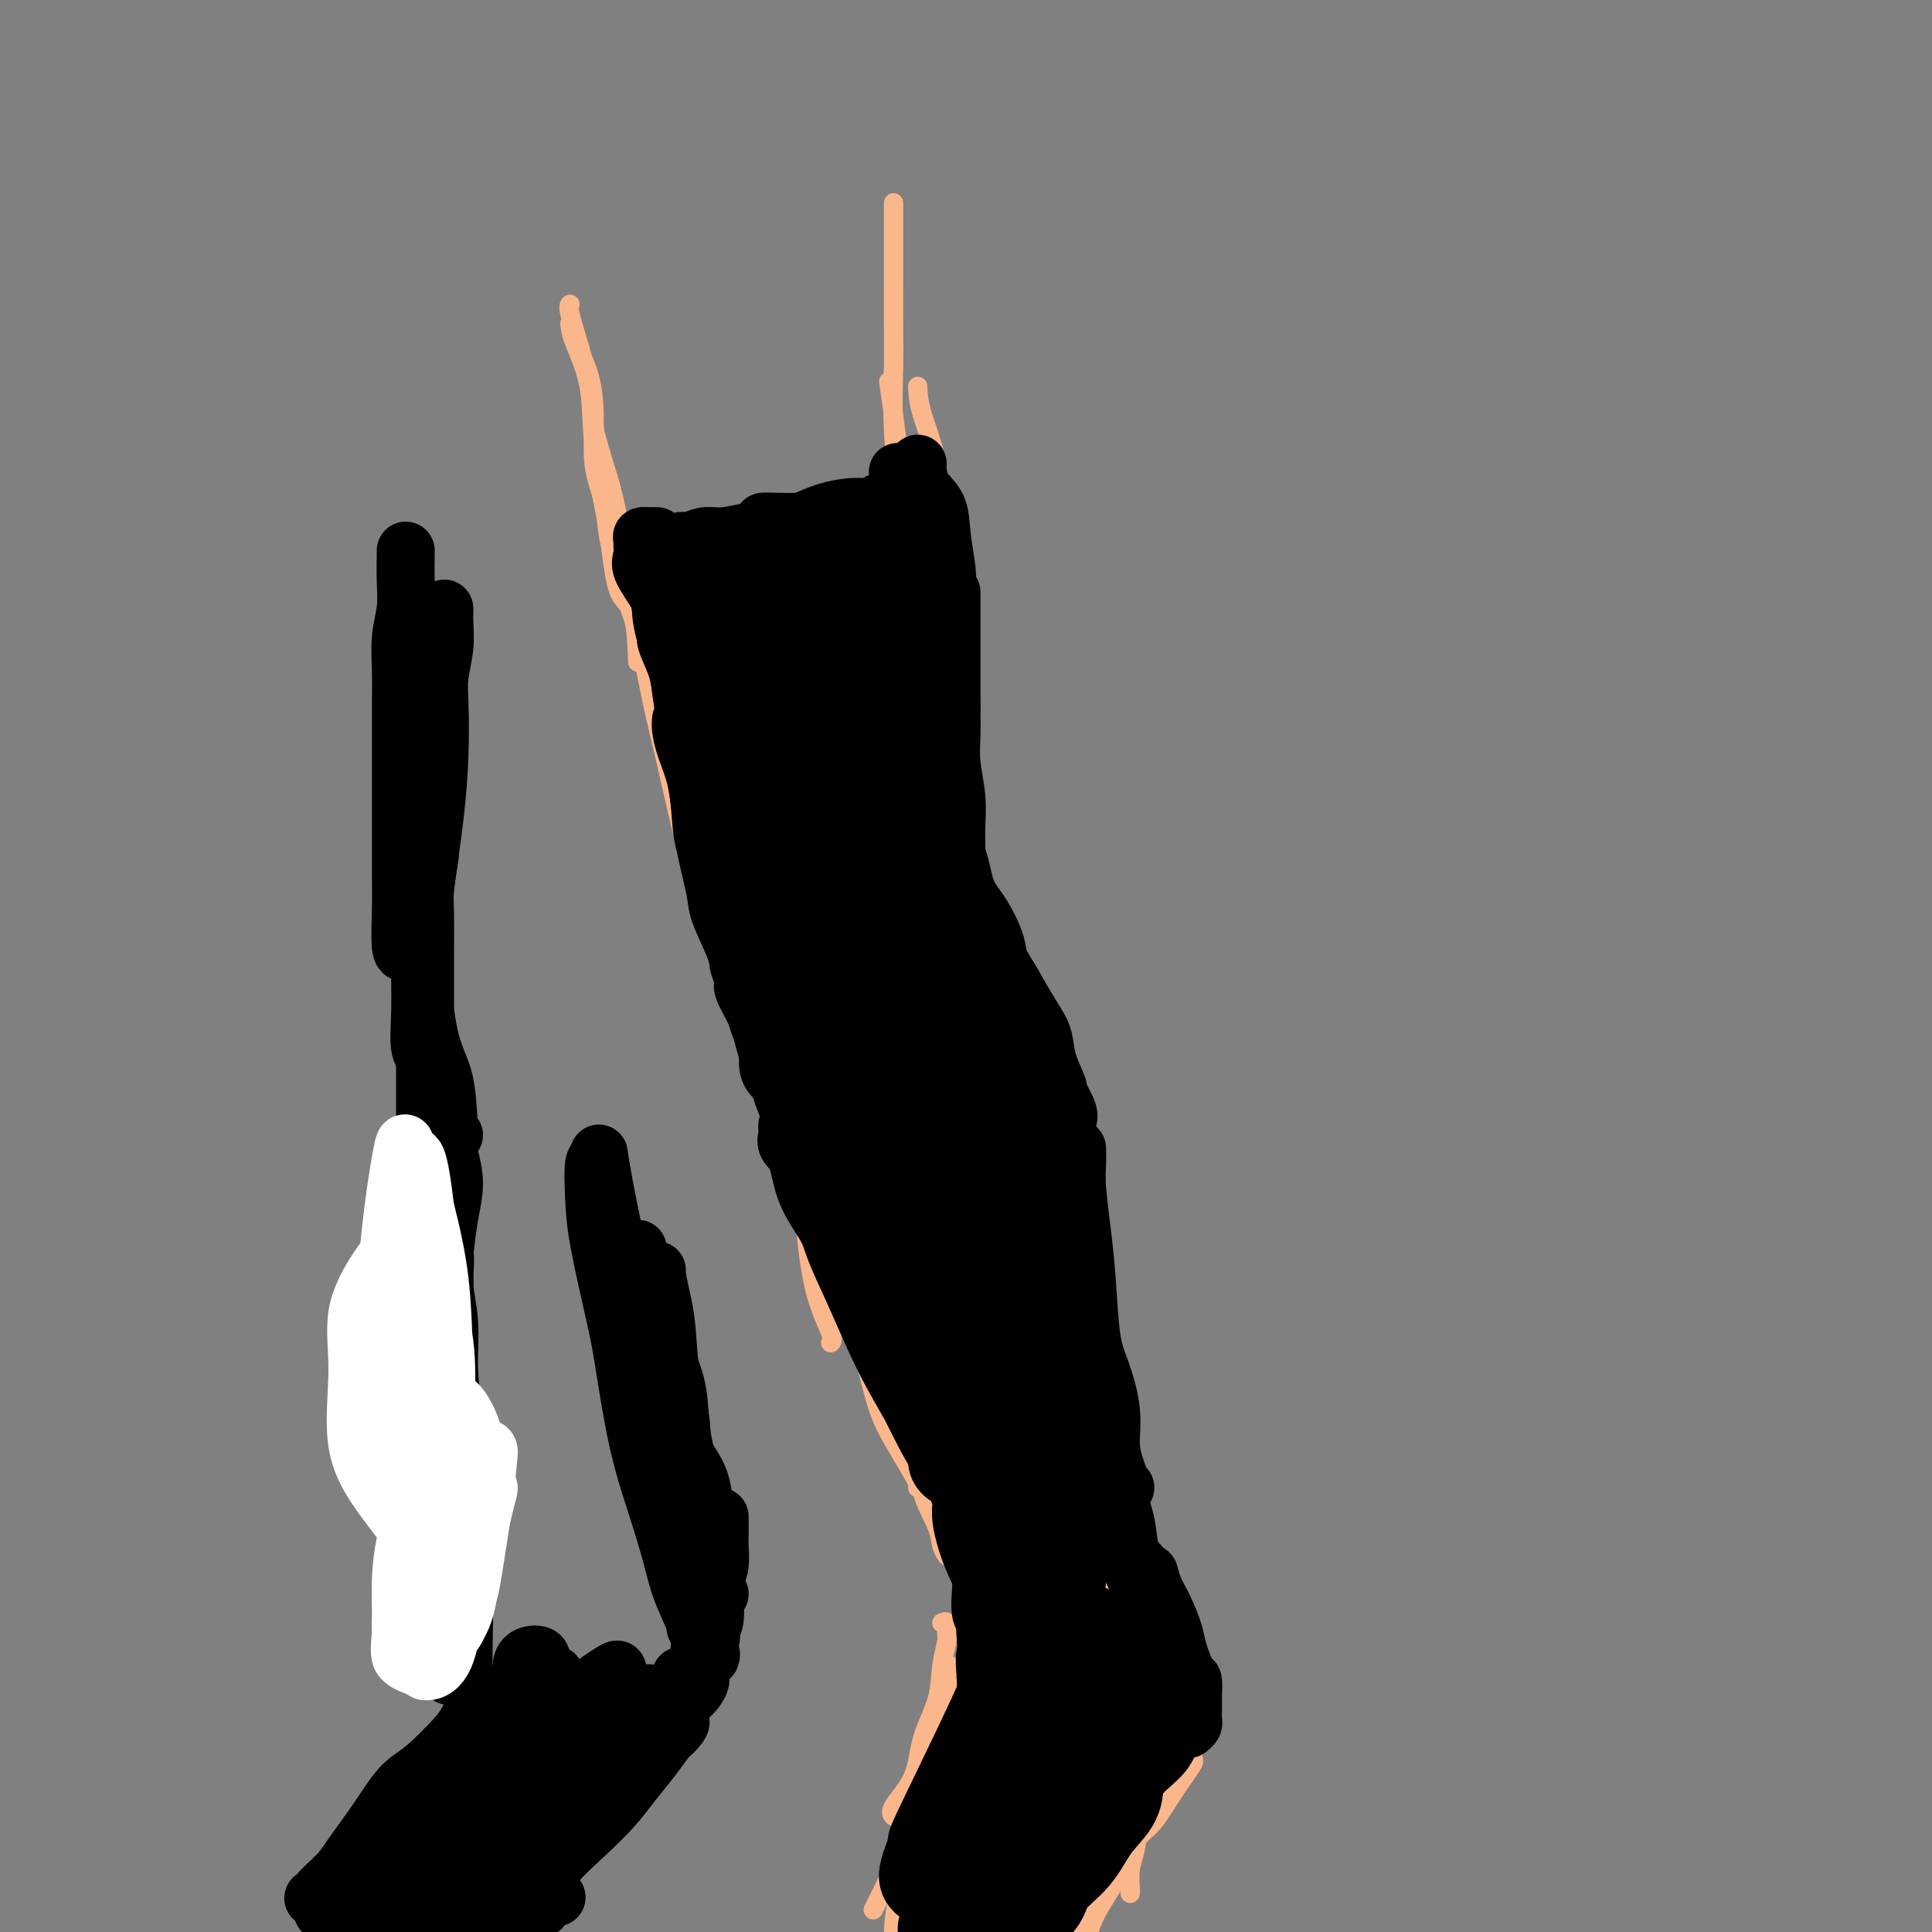 <svg viewBox='0 0 400 400' version='1.1' xmlns='http://www.w3.org/2000/svg' xmlns:xlink='http://www.w3.org/1999/xlink'><rect x="0" y="0" width="400" height="400" fill="#808080" stroke="none"/><g fill='none' stroke='#FBB78C' stroke-width='4' stroke-linecap='round' stroke-linejoin='round'><path d='M120,73c0.717,1.459 1.435,2.918 2,5c0.565,2.082 0.978,4.786 1,8c0.022,3.214 -0.348,6.939 0,10c0.348,3.061 1.413,5.460 2,8c0.587,2.540 0.697,5.222 1,7c0.303,1.778 0.801,2.651 1,3c0.199,0.349 0.100,0.175 0,0'/><path d='M118,63c-0.173,0.250 -0.345,0.499 0,2c0.345,1.501 1.209,4.253 2,7c0.791,2.747 1.509,5.489 2,8c0.491,2.511 0.755,4.791 1,8c0.245,3.209 0.472,7.348 1,11c0.528,3.652 1.357,6.815 2,11c0.643,4.185 1.100,9.390 2,12c0.900,2.610 2.242,2.626 3,5c0.758,2.374 0.931,7.107 1,9c0.069,1.893 0.035,0.947 0,0'/><path d='M118,67c0.094,0.950 0.188,1.901 1,4c0.812,2.099 2.342,5.348 3,9c0.658,3.652 0.444,7.708 1,12c0.556,4.292 1.881,8.822 3,14c1.119,5.178 2.033,11.006 3,15c0.967,3.994 1.986,6.156 3,10c1.014,3.844 2.023,9.370 3,14c0.977,4.630 1.922,8.365 3,13c1.078,4.635 2.290,10.171 3,13c0.710,2.829 0.917,2.951 1,3c0.083,0.049 0.041,0.024 0,0'/><path d='M123,89c0.689,2.499 1.379,4.998 2,7c0.621,2.002 1.175,3.507 2,7c0.825,3.493 1.921,8.975 3,14c1.079,5.025 2.141,9.592 3,15c0.859,5.408 1.516,11.656 3,17c1.484,5.344 3.795,9.783 5,13c1.205,3.217 1.302,5.213 2,8c0.698,2.787 1.996,6.366 3,9c1.004,2.634 1.716,4.324 2,5c0.284,0.676 0.142,0.338 0,0'/><path d='M132,123c0.164,1.635 0.328,3.270 1,6c0.672,2.730 1.851,6.557 3,11c1.149,4.443 2.266,9.504 3,13c0.734,3.496 1.083,5.429 2,9c0.917,3.571 2.400,8.782 4,13c1.600,4.218 3.315,7.443 5,11c1.685,3.557 3.338,7.445 4,9c0.662,1.555 0.331,0.778 0,0'/><path d='M184,79c0.358,2.443 0.715,4.885 1,7c0.285,2.115 0.497,3.901 1,7c0.503,3.099 1.298,7.510 2,12c0.702,4.490 1.312,9.059 2,13c0.688,3.941 1.454,7.253 2,9c0.546,1.747 0.870,1.928 1,2c0.130,0.072 0.065,0.036 0,0'/><path d='M185,42c0.000,0.588 0.000,1.176 0,2c-0.000,0.824 -0.001,1.885 0,4c0.001,2.115 0.004,5.284 0,9c-0.004,3.716 -0.017,7.980 0,11c0.017,3.020 0.063,4.796 0,8c-0.063,3.204 -0.234,7.835 0,13c0.234,5.165 0.872,10.862 1,16c0.128,5.138 -0.253,9.717 0,14c0.253,4.283 1.140,8.272 2,13c0.860,4.728 1.693,10.196 2,13c0.307,2.804 0.088,2.944 0,3c-0.088,0.056 -0.044,0.028 0,0'/><path d='M190,80c0.068,1.583 0.136,3.166 1,6c0.864,2.834 2.522,6.919 3,11c0.478,4.081 -0.226,8.159 0,13c0.226,4.841 1.383,10.444 2,16c0.617,5.556 0.695,11.066 1,15c0.305,3.934 0.839,6.292 1,10c0.161,3.708 -0.050,8.767 0,13c0.050,4.233 0.359,7.640 1,11c0.641,3.360 1.612,6.674 2,8c0.388,1.326 0.194,0.663 0,0'/><path d='M198,146c0.032,3.552 0.064,7.105 0,11c-0.064,3.895 -0.224,8.133 0,11c0.224,2.867 0.831,4.362 1,7c0.169,2.638 -0.099,6.418 0,9c0.099,2.582 0.565,3.964 1,5c0.435,1.036 0.839,1.724 1,2c0.161,0.276 0.081,0.138 0,0'/><path d='M193,149c0.452,0.727 0.905,1.454 1,4c0.095,2.546 -0.167,6.912 0,11c0.167,4.088 0.763,7.897 1,11c0.237,3.103 0.116,5.500 0,8c-0.116,2.500 -0.227,5.104 0,7c0.227,1.896 0.793,3.086 1,4c0.207,0.914 0.056,1.554 0,1c-0.056,-0.554 -0.016,-2.301 0,-3c0.016,-0.699 0.008,-0.349 0,0'/><path d='M196,168c0.024,0.892 0.049,1.784 0,3c-0.049,1.216 -0.171,2.757 0,5c0.171,2.243 0.633,5.189 1,8c0.367,2.811 0.637,5.488 1,7c0.363,1.512 0.818,1.861 1,2c0.182,0.139 0.091,0.070 0,0'/><path d='M197,205c-0.318,-0.472 -0.636,-0.944 -1,-1c-0.364,-0.056 -0.775,0.305 0,2c0.775,1.695 2.737,4.724 4,7c1.263,2.276 1.826,3.800 3,6c1.174,2.200 2.959,5.077 4,7c1.041,1.923 1.337,2.891 2,5c0.663,2.109 1.693,5.359 3,8c1.307,2.641 2.890,4.673 4,7c1.110,2.327 1.746,4.951 2,6c0.254,1.049 0.127,0.525 0,0'/><path d='M203,211c0.070,0.142 0.141,0.284 1,1c0.859,0.716 2.508,2.006 4,4c1.492,1.994 2.827,4.692 4,7c1.173,2.308 2.185,4.226 3,7c0.815,2.774 1.434,6.403 2,9c0.566,2.597 1.080,4.160 2,7c0.920,2.840 2.248,6.957 3,9c0.752,2.043 0.929,2.012 1,2c0.071,-0.012 0.035,-0.006 0,0'/><path d='M227,263c-0.000,0.077 -0.000,0.155 0,0c0.000,-0.155 0.000,-0.542 0,0c-0.000,0.542 -0.000,2.013 0,4c0.000,1.987 0.000,4.491 0,7c-0.000,2.509 -0.001,5.022 0,7c0.001,1.978 0.004,3.420 0,7c-0.004,3.580 -0.015,9.299 0,13c0.015,3.701 0.056,5.384 0,8c-0.056,2.616 -0.207,6.166 0,8c0.207,1.834 0.774,1.953 1,2c0.226,0.047 0.113,0.024 0,0'/><path d='M226,276c-0.164,1.407 -0.328,2.814 0,5c0.328,2.186 1.149,5.150 2,9c0.851,3.850 1.731,8.584 2,13c0.269,4.416 -0.072,8.514 0,13c0.072,4.486 0.558,9.362 1,13c0.442,3.638 0.841,6.040 1,7c0.159,0.960 0.080,0.480 0,0'/><path d='M154,204c-0.027,0.367 -0.053,0.734 0,1c0.053,0.266 0.187,0.430 1,1c0.813,0.570 2.305,1.547 3,3c0.695,1.453 0.591,3.383 1,6c0.409,2.617 1.329,5.923 2,9c0.671,3.077 1.091,5.927 2,10c0.909,4.073 2.306,9.368 3,13c0.694,3.632 0.683,5.600 1,9c0.317,3.400 0.961,8.231 2,12c1.039,3.769 2.472,6.476 3,8c0.528,1.524 0.151,1.864 0,2c-0.151,0.136 -0.075,0.068 0,0'/><path d='M162,233c0.098,0.161 0.196,0.323 1,2c0.804,1.677 2.316,4.870 3,7c0.684,2.130 0.542,3.197 2,7c1.458,3.803 4.517,10.341 6,14c1.483,3.659 1.389,4.438 2,7c0.611,2.562 1.925,6.907 3,11c1.075,4.093 1.910,7.934 3,11c1.090,3.066 2.437,5.358 4,8c1.563,2.642 3.344,5.634 4,7c0.656,1.366 0.187,1.104 0,1c-0.187,-0.104 -0.094,-0.052 0,0'/><path d='M182,277c0.843,1.451 1.687,2.902 2,5c0.313,2.098 0.097,4.845 1,8c0.903,3.155 2.925,6.720 4,10c1.075,3.280 1.202,6.277 2,9c0.798,2.723 2.265,5.173 3,7c0.735,1.827 0.736,3.030 1,4c0.264,0.970 0.790,1.706 1,2c0.210,0.294 0.105,0.147 0,0'/><path d='M195,336c0.430,-0.195 0.860,-0.390 1,0c0.140,0.390 -0.011,1.364 0,2c0.011,0.636 0.185,0.934 0,2c-0.185,1.066 -0.730,2.901 -1,5c-0.270,2.099 -0.265,4.461 -1,7c-0.735,2.539 -2.211,5.255 -3,8c-0.789,2.745 -0.892,5.519 -2,8c-1.108,2.481 -3.221,4.668 -4,6c-0.779,1.332 -0.222,1.809 0,2c0.222,0.191 0.111,0.095 0,0'/><path d='M197,345c-0.480,0.555 -0.960,1.110 -1,2c-0.040,0.890 0.362,2.114 0,4c-0.362,1.886 -1.486,4.433 -2,6c-0.514,1.567 -0.416,2.154 -1,4c-0.584,1.846 -1.848,4.951 -3,8c-1.152,3.049 -2.190,6.044 -3,9c-0.810,2.956 -1.392,5.875 -2,8c-0.608,2.125 -1.240,3.457 -2,5c-0.760,1.543 -1.646,3.298 -2,4c-0.354,0.702 -0.177,0.351 0,0'/><path d='M195,360c0.138,-0.232 0.275,-0.465 0,1c-0.275,1.465 -0.963,4.627 -2,8c-1.037,3.373 -2.422,6.956 -3,9c-0.578,2.044 -0.348,2.550 -1,5c-0.652,2.450 -2.186,6.843 -3,10c-0.814,3.157 -0.907,5.079 -1,7'/><path d='M236,335c0.018,0.329 0.036,0.659 0,1c-0.036,0.341 -0.126,0.694 0,1c0.126,0.306 0.467,0.565 1,1c0.533,0.435 1.259,1.047 2,2c0.741,0.953 1.499,2.248 2,3c0.501,0.752 0.746,0.961 1,2c0.254,1.039 0.517,2.909 1,4c0.483,1.091 1.188,1.403 2,2c0.812,0.597 1.733,1.480 2,2c0.267,0.520 -0.120,0.679 0,1c0.120,0.321 0.749,0.806 1,1c0.251,0.194 0.126,0.097 0,0'/><path d='M249,355c0.325,0.629 0.650,1.257 1,1c0.350,-0.257 0.726,-1.401 0,0c-0.726,1.401 -2.554,5.347 -3,7c-0.446,1.653 0.490,1.014 0,2c-0.490,0.986 -2.404,3.599 -4,6c-1.596,2.401 -2.872,4.591 -4,6c-1.128,1.409 -2.106,2.037 -3,3c-0.894,0.963 -1.702,2.259 -2,3c-0.298,0.741 -0.085,0.926 0,1c0.085,0.074 0.043,0.037 0,0'/><path d='M243,356c0.065,0.637 0.130,1.274 0,2c-0.130,0.726 -0.454,1.541 -1,2c-0.546,0.459 -1.313,0.561 -2,2c-0.687,1.439 -1.294,4.214 -2,7c-0.706,2.786 -1.510,5.584 -2,8c-0.490,2.416 -0.667,4.451 -1,6c-0.333,1.549 -0.821,2.611 -1,4c-0.179,1.389 -0.048,3.105 0,4c0.048,0.895 0.014,0.970 0,1c-0.014,0.030 -0.007,0.015 0,0'/><path d='M237,378c-0.545,0.678 -1.091,1.356 -2,3c-0.909,1.644 -2.182,4.255 -3,6c-0.818,1.745 -1.182,2.624 -2,4c-0.818,1.376 -2.091,3.250 -3,5c-0.909,1.750 -1.455,3.375 -2,5'/><path d='M234,384c0.063,-0.361 0.126,-0.721 0,-1c-0.126,-0.279 -0.440,-0.475 -1,0c-0.560,0.475 -1.367,1.622 -2,3c-0.633,1.378 -1.094,2.986 -2,5c-0.906,2.014 -2.259,4.432 -3,6c-0.741,1.568 -0.871,2.284 -1,3'/><path d='M234,379c-0.346,0.390 -0.693,0.781 -1,1c-0.307,0.219 -0.576,0.268 -2,2c-1.424,1.732 -4.004,5.147 -5,7c-0.996,1.853 -0.408,2.143 -1,3c-0.592,0.857 -2.365,2.280 -3,3c-0.635,0.720 -0.131,0.735 0,1c0.131,0.265 -0.111,0.778 0,1c0.111,0.222 0.576,0.152 1,0c0.424,-0.152 0.806,-0.387 1,0c0.194,0.387 0.198,1.396 0,2c-0.198,0.604 -0.599,0.802 -1,1'/></g>
<g fill='none' stroke='#000000' stroke-width='20' stroke-linecap='round' stroke-linejoin='round'><path d='M144,123c0.319,-0.004 0.639,-0.008 1,0c0.361,0.008 0.765,0.026 1,0c0.235,-0.026 0.301,-0.098 1,0c0.699,0.098 2.030,0.366 4,0c1.970,-0.366 4.580,-1.366 6,-2c1.420,-0.634 1.652,-0.901 2,-1c0.348,-0.099 0.814,-0.028 1,0c0.186,0.028 0.093,0.014 0,0'/><path d='M147,129c0.273,-0.056 0.546,-0.113 1,0c0.454,0.113 1.090,0.394 2,0c0.910,-0.394 2.095,-1.464 4,-2c1.905,-0.536 4.531,-0.539 6,-1c1.469,-0.461 1.780,-1.380 3,-2c1.220,-0.620 3.350,-0.940 5,-1c1.650,-0.060 2.821,0.141 4,0c1.179,-0.141 2.368,-0.626 4,-1c1.632,-0.374 3.709,-0.639 5,-1c1.291,-0.361 1.798,-0.817 2,-1c0.202,-0.183 0.101,-0.091 0,0'/><path d='M146,132c0.001,-0.037 0.002,-0.075 0,0c-0.002,0.075 -0.008,0.262 0,1c0.008,0.738 0.030,2.027 0,3c-0.030,0.973 -0.114,1.628 0,3c0.114,1.372 0.424,3.459 1,6c0.576,2.541 1.419,5.537 2,8c0.581,2.463 0.902,4.394 1,7c0.098,2.606 -0.026,5.886 0,8c0.026,2.114 0.203,3.061 1,5c0.797,1.939 2.215,4.868 3,7c0.785,2.132 0.939,3.466 1,4c0.061,0.534 0.031,0.267 0,0'/><path d='M151,159c0.201,0.524 0.403,1.049 1,2c0.597,0.951 1.591,2.330 2,4c0.409,1.670 0.235,3.632 1,6c0.765,2.368 2.471,5.143 3,8c0.529,2.857 -0.117,5.797 0,8c0.117,2.203 0.999,3.670 2,6c1.001,2.330 2.122,5.525 3,8c0.878,2.475 1.514,4.230 2,6c0.486,1.770 0.823,3.553 2,5c1.177,1.447 3.193,2.556 4,3c0.807,0.444 0.403,0.222 0,0'/><path d='M163,202c-0.055,-0.199 -0.110,-0.397 0,0c0.110,0.397 0.386,1.391 1,2c0.614,0.609 1.568,0.833 2,2c0.432,1.167 0.343,3.276 1,5c0.657,1.724 2.061,3.065 3,5c0.939,1.935 1.415,4.466 2,7c0.585,2.534 1.281,5.071 2,7c0.719,1.929 1.461,3.249 2,5c0.539,1.751 0.876,3.933 1,5c0.124,1.067 0.035,1.019 0,1c-0.035,-0.019 -0.018,-0.010 0,0'/><path d='M156,185c0.455,-0.320 0.910,-0.639 1,0c0.090,0.639 -0.184,2.238 0,3c0.184,0.762 0.826,0.688 1,2c0.174,1.312 -0.121,4.008 0,6c0.121,1.992 0.659,3.278 1,4c0.341,0.722 0.484,0.880 1,2c0.516,1.120 1.406,3.201 2,5c0.594,1.799 0.891,3.317 1,5c0.109,1.683 0.029,3.530 0,5c-0.029,1.470 -0.008,2.563 0,3c0.008,0.437 0.004,0.219 0,0'/><path d='M161,203c-0.316,-0.093 -0.633,-0.185 -1,0c-0.367,0.185 -0.785,0.648 -1,1c-0.215,0.352 -0.228,0.594 0,1c0.228,0.406 0.698,0.976 1,2c0.302,1.024 0.436,2.501 1,4c0.564,1.499 1.557,3.019 2,4c0.443,0.981 0.334,1.423 1,3c0.666,1.577 2.105,4.290 3,6c0.895,1.710 1.245,2.417 2,4c0.755,1.583 1.914,4.043 3,5c1.086,0.957 2.100,0.412 3,1c0.900,0.588 1.686,2.311 2,3c0.314,0.689 0.157,0.345 0,0'/><path d='M168,225c-0.188,0.829 -0.376,1.658 0,2c0.376,0.342 1.317,0.195 2,1c0.683,0.805 1.109,2.560 2,4c0.891,1.440 2.247,2.564 3,4c0.753,1.436 0.902,3.182 2,5c1.098,1.818 3.145,3.706 4,5c0.855,1.294 0.516,1.993 1,4c0.484,2.007 1.789,5.321 3,8c1.211,2.679 2.326,4.721 3,6c0.674,1.279 0.907,1.794 1,2c0.093,0.206 0.047,0.103 0,0'/><path d='M177,237c-0.098,0.169 -0.197,0.339 0,1c0.197,0.661 0.688,1.815 1,3c0.312,1.185 0.444,2.401 1,4c0.556,1.599 1.534,3.581 2,6c0.466,2.419 0.419,5.276 1,8c0.581,2.724 1.792,5.316 3,9c1.208,3.684 2.415,8.459 3,11c0.585,2.541 0.549,2.850 2,6c1.451,3.150 4.389,9.143 6,12c1.611,2.857 1.895,2.577 2,3c0.105,0.423 0.030,1.549 0,2c-0.030,0.451 -0.015,0.225 0,0'/><path d='M191,271c0.782,1.428 1.564,2.856 2,5c0.436,2.144 0.526,5.003 1,7c0.474,1.997 1.330,3.131 2,5c0.670,1.869 1.152,4.474 2,7c0.848,2.526 2.063,4.972 3,7c0.937,2.028 1.596,3.637 2,6c0.404,2.363 0.551,5.479 1,7c0.449,1.521 1.198,1.448 2,3c0.802,1.552 1.658,4.729 2,6c0.342,1.271 0.171,0.635 0,0'/><path d='M199,296c-0.100,0.304 -0.200,0.609 0,1c0.200,0.391 0.700,0.870 1,2c0.300,1.130 0.399,2.912 1,5c0.601,2.088 1.702,4.481 2,6c0.298,1.519 -0.207,2.162 0,4c0.207,1.838 1.127,4.871 2,7c0.873,2.129 1.698,3.354 2,5c0.302,1.646 0.081,3.712 0,5c-0.081,1.288 -0.023,1.796 0,2c0.023,0.204 0.012,0.102 0,0'/><path d='M220,344c0.008,-0.207 0.015,-0.415 0,-1c-0.015,-0.585 -0.053,-1.549 0,-2c0.053,-0.451 0.195,-0.391 0,-2c-0.195,-1.609 -0.728,-4.889 -1,-7c-0.272,-2.111 -0.284,-3.053 0,-5c0.284,-1.947 0.864,-4.898 1,-8c0.136,-3.102 -0.174,-6.356 0,-9c0.174,-2.644 0.830,-4.678 1,-7c0.170,-2.322 -0.147,-4.933 0,-8c0.147,-3.067 0.756,-6.591 1,-8c0.244,-1.409 0.122,-0.705 0,0'/><path d='M217,323c0.113,-0.429 0.226,-0.859 0,-2c-0.226,-1.141 -0.793,-2.995 -1,-5c-0.207,-2.005 -0.056,-4.162 0,-6c0.056,-1.838 0.015,-3.357 0,-6c-0.015,-2.643 -0.004,-6.410 0,-10c0.004,-3.590 0.001,-7.002 0,-10c-0.001,-2.998 -0.001,-5.581 0,-9c0.001,-3.419 0.001,-7.672 0,-11c-0.001,-3.328 -0.004,-5.729 0,-8c0.004,-2.271 0.015,-4.412 0,-7c-0.015,-2.588 -0.056,-5.621 0,-8c0.056,-2.379 0.207,-4.102 0,-5c-0.207,-0.898 -0.774,-0.971 -1,-1c-0.226,-0.029 -0.113,-0.015 0,0'/><path d='M218,281c0.057,-0.264 0.113,-0.529 0,-1c-0.113,-0.471 -0.397,-1.150 -1,-3c-0.603,-1.850 -1.527,-4.872 -2,-7c-0.473,-2.128 -0.497,-3.362 -1,-5c-0.503,-1.638 -1.485,-3.680 -2,-6c-0.515,-2.320 -0.562,-4.918 -1,-7c-0.438,-2.082 -1.266,-3.647 -2,-6c-0.734,-2.353 -1.373,-5.492 -2,-8c-0.627,-2.508 -1.240,-4.384 -2,-6c-0.760,-1.616 -1.666,-2.974 -2,-4c-0.334,-1.026 -0.095,-1.722 0,-2c0.095,-0.278 0.048,-0.139 0,0'/><path d='M216,270c0.519,0.096 1.039,0.193 1,0c-0.039,-0.193 -0.636,-0.674 -1,-2c-0.364,-1.326 -0.495,-3.497 -1,-5c-0.505,-1.503 -1.384,-2.337 -2,-4c-0.616,-1.663 -0.968,-4.155 -2,-7c-1.032,-2.845 -2.743,-6.044 -4,-9c-1.257,-2.956 -2.059,-5.669 -3,-9c-0.941,-3.331 -2.020,-7.281 -3,-10c-0.980,-2.719 -1.860,-4.207 -3,-7c-1.140,-2.793 -2.540,-6.892 -4,-10c-1.460,-3.108 -2.979,-5.225 -4,-7c-1.021,-1.775 -1.544,-3.209 -2,-4c-0.456,-0.791 -0.845,-0.940 -1,-1c-0.155,-0.060 -0.078,-0.030 0,0'/><path d='M220,267c-0.002,0.449 -0.004,0.899 0,1c0.004,0.101 0.013,-0.145 0,-1c-0.013,-0.855 -0.048,-2.319 0,-3c0.048,-0.681 0.179,-0.580 0,-2c-0.179,-1.420 -0.669,-4.361 -1,-6c-0.331,-1.639 -0.504,-1.975 -1,-3c-0.496,-1.025 -1.315,-2.737 -2,-5c-0.685,-2.263 -1.236,-5.077 -2,-7c-0.764,-1.923 -1.741,-2.957 -3,-5c-1.259,-2.043 -2.799,-5.096 -4,-7c-1.201,-1.904 -2.063,-2.657 -3,-5c-0.937,-2.343 -1.950,-6.274 -3,-9c-1.050,-2.726 -2.137,-4.246 -3,-6c-0.863,-1.754 -1.502,-3.741 -2,-5c-0.498,-1.259 -0.857,-1.788 -1,-2c-0.143,-0.212 -0.072,-0.106 0,0'/><path d='M203,224c-0.786,-0.678 -1.571,-1.357 -2,-2c-0.429,-0.643 -0.500,-1.252 -1,-3c-0.500,-1.748 -1.429,-4.635 -2,-7c-0.571,-2.365 -0.783,-4.207 -1,-6c-0.217,-1.793 -0.440,-3.537 -1,-6c-0.560,-2.463 -1.457,-5.644 -2,-9c-0.543,-3.356 -0.731,-6.888 -1,-10c-0.269,-3.112 -0.618,-5.804 -1,-9c-0.382,-3.196 -0.796,-6.895 -1,-9c-0.204,-2.105 -0.199,-2.616 0,-5c0.199,-2.384 0.592,-6.642 1,-9c0.408,-2.358 0.831,-2.817 1,-3c0.169,-0.183 0.085,-0.092 0,0'/><path d='M194,189c-0.331,-0.341 -0.663,-0.682 -1,-1c-0.337,-0.318 -0.681,-0.612 -1,-1c-0.319,-0.388 -0.613,-0.871 -1,-2c-0.387,-1.129 -0.868,-2.904 -1,-5c-0.132,-2.096 0.084,-4.514 0,-7c-0.084,-2.486 -0.467,-5.039 -1,-8c-0.533,-2.961 -1.215,-6.329 -2,-10c-0.785,-3.671 -1.674,-7.643 -2,-10c-0.326,-2.357 -0.088,-3.098 0,-5c0.088,-1.902 0.027,-4.965 0,-7c-0.027,-2.035 -0.021,-3.040 0,-4c0.021,-0.960 0.055,-1.873 0,-3c-0.055,-1.127 -0.200,-2.466 0,-3c0.200,-0.534 0.743,-0.263 1,0c0.257,0.263 0.228,0.519 0,1c-0.228,0.481 -0.653,1.187 -1,2c-0.347,0.813 -0.615,1.733 -1,3c-0.385,1.267 -0.886,2.879 -1,4c-0.114,1.121 0.157,1.749 0,4c-0.157,2.251 -0.744,6.125 -1,9c-0.256,2.875 -0.181,4.753 0,8c0.181,3.247 0.467,7.865 1,12c0.533,4.135 1.312,7.787 2,12c0.688,4.213 1.284,8.986 2,12c0.716,3.014 1.550,4.269 2,7c0.450,2.731 0.516,6.939 1,10c0.484,3.061 1.388,4.975 2,6c0.612,1.025 0.934,1.161 1,1c0.066,-0.161 -0.124,-0.617 0,-2c0.124,-1.383 0.562,-3.691 1,-6'/><path d='M194,206c-0.413,-3.096 -2.447,-7.336 -4,-11c-1.553,-3.664 -2.626,-6.752 -4,-11c-1.374,-4.248 -3.048,-9.654 -5,-15c-1.952,-5.346 -4.183,-10.630 -6,-15c-1.817,-4.370 -3.220,-7.827 -4,-10c-0.780,-2.173 -0.936,-3.062 -1,-4c-0.064,-0.938 -0.036,-1.924 0,-2c0.036,-0.076 0.082,0.757 0,1c-0.082,0.243 -0.290,-0.106 0,1c0.290,1.106 1.080,3.667 2,7c0.920,3.333 1.970,7.437 3,12c1.030,4.563 2.040,9.583 3,15c0.960,5.417 1.871,11.230 3,16c1.129,4.770 2.477,8.497 4,13c1.523,4.503 3.221,9.780 5,14c1.779,4.220 3.640,7.381 5,10c1.360,2.619 2.218,4.697 3,6c0.782,1.303 1.489,1.833 2,2c0.511,0.167 0.827,-0.027 0,-3c-0.827,-2.973 -2.798,-8.723 -5,-14c-2.202,-5.277 -4.634,-10.079 -7,-16c-2.366,-5.921 -4.666,-12.959 -7,-18c-2.334,-5.041 -4.702,-8.083 -7,-12c-2.298,-3.917 -4.525,-8.708 -6,-12c-1.475,-3.292 -2.198,-5.087 -3,-7c-0.802,-1.913 -1.685,-3.946 -2,-5c-0.315,-1.054 -0.064,-1.128 0,-1c0.064,0.128 -0.060,0.457 0,2c0.060,1.543 0.303,4.298 1,8c0.697,3.702 1.849,8.351 3,13'/><path d='M167,170c1.030,4.843 1.605,5.951 3,11c1.395,5.049 3.610,14.039 6,22c2.390,7.961 4.956,14.893 7,20c2.044,5.107 3.566,8.388 6,14c2.434,5.612 5.781,13.555 8,18c2.219,4.445 3.312,5.393 5,8c1.688,2.607 3.972,6.874 5,9c1.028,2.126 0.801,2.110 1,2c0.199,-0.110 0.824,-0.313 0,-2c-0.824,-1.687 -3.097,-4.859 -5,-8c-1.903,-3.141 -3.435,-6.250 -5,-9c-1.565,-2.750 -3.164,-5.142 -6,-10c-2.836,-4.858 -6.909,-12.184 -9,-16c-2.091,-3.816 -2.198,-4.122 -3,-6c-0.802,-1.878 -2.297,-5.329 -3,-7c-0.703,-1.671 -0.612,-1.564 0,-1c0.612,0.564 1.745,1.583 3,4c1.255,2.417 2.632,6.232 4,10c1.368,3.768 2.728,7.491 5,12c2.272,4.509 5.457,9.805 8,15c2.543,5.195 4.442,10.288 6,14c1.558,3.712 2.773,6.041 4,8c1.227,1.959 2.466,3.546 3,4c0.534,0.454 0.364,-0.226 0,-1c-0.364,-0.774 -0.921,-1.644 -2,-4c-1.079,-2.356 -2.681,-6.199 -4,-9c-1.319,-2.801 -2.355,-4.562 -3,-6c-0.645,-1.438 -0.899,-2.554 -1,-3c-0.101,-0.446 -0.051,-0.223 0,0'/><path d='M209,340c-0.030,0.326 -0.059,0.651 0,1c0.059,0.349 0.208,0.721 0,1c-0.208,0.279 -0.772,0.466 -1,1c-0.228,0.534 -0.119,1.416 0,3c0.119,1.584 0.249,3.869 0,6c-0.249,2.131 -0.878,4.109 -1,6c-0.122,1.891 0.261,3.695 0,6c-0.261,2.305 -1.167,5.112 -2,8c-0.833,2.888 -1.595,5.857 -2,8c-0.405,2.143 -0.455,3.462 -1,5c-0.545,1.538 -1.584,3.297 -2,4c-0.416,0.703 -0.208,0.352 0,0'/><path d='M205,361c0.208,0.388 0.416,0.777 0,2c-0.416,1.223 -1.456,3.282 -2,6c-0.544,2.718 -0.594,6.097 -1,8c-0.406,1.903 -1.170,2.330 -2,4c-0.830,1.670 -1.728,4.582 -2,7c-0.272,2.418 0.081,4.343 0,6c-0.081,1.657 -0.594,3.045 -1,4c-0.406,0.955 -0.703,1.478 -1,2'/><path d='M196,399c-0.126,0.386 -0.252,0.773 0,0c0.252,-0.773 0.881,-2.705 2,-5c1.119,-2.295 2.729,-4.955 4,-7c1.271,-2.045 2.203,-3.477 3,-5c0.797,-1.523 1.458,-3.137 2,-4c0.542,-0.863 0.965,-0.974 1,-1c0.035,-0.026 -0.319,0.034 -1,1c-0.681,0.966 -1.688,2.839 -3,5c-1.312,2.161 -2.929,4.610 -4,7c-1.071,2.390 -1.596,4.720 -2,6c-0.404,1.280 -0.687,1.508 -1,2c-0.313,0.492 -0.657,1.246 -1,2'/><path d='M201,398c-0.147,0.086 -0.293,0.172 0,0c0.293,-0.172 1.027,-0.602 2,-1c0.973,-0.398 2.185,-0.763 3,-1c0.815,-0.237 1.234,-0.344 2,-1c0.766,-0.656 1.881,-1.860 3,-3c1.119,-1.140 2.244,-2.216 3,-3c0.756,-0.784 1.144,-1.275 2,-2c0.856,-0.725 2.181,-1.684 3,-3c0.819,-1.316 1.134,-2.990 2,-4c0.866,-1.010 2.284,-1.355 3,-2c0.716,-0.645 0.730,-1.588 1,-2c0.270,-0.412 0.795,-0.292 1,0c0.205,0.292 0.092,0.757 0,1c-0.092,0.243 -0.161,0.263 -1,1c-0.839,0.737 -2.448,2.189 -3,3c-0.552,0.811 -0.047,0.979 -1,2c-0.953,1.021 -3.365,2.895 -5,5c-1.635,2.105 -2.494,4.440 -3,6c-0.506,1.560 -0.658,2.344 -1,3c-0.342,0.656 -0.875,1.185 -1,1c-0.125,-0.185 0.156,-1.083 1,-2c0.844,-0.917 2.251,-1.851 3,-3c0.749,-1.149 0.841,-2.511 2,-4c1.159,-1.489 3.385,-3.103 5,-5c1.615,-1.897 2.618,-4.078 4,-6c1.382,-1.922 3.141,-3.587 4,-5c0.859,-1.413 0.818,-2.575 1,-4c0.182,-1.425 0.587,-3.115 1,-4c0.413,-0.885 0.832,-0.967 1,-1c0.168,-0.033 0.084,-0.016 0,0'/><path d='M233,364c3.292,-4.911 1.023,-0.689 0,1c-1.023,1.689 -0.799,0.844 -1,1c-0.201,0.156 -0.828,1.314 -1,2c-0.172,0.686 0.112,0.901 0,1c-0.112,0.099 -0.621,0.083 -1,0c-0.379,-0.083 -0.628,-0.234 0,-1c0.628,-0.766 2.135,-2.146 3,-3c0.865,-0.854 1.090,-1.180 2,-2c0.910,-0.820 2.506,-2.133 3,-3c0.494,-0.867 -0.116,-1.289 0,-2c0.116,-0.711 0.956,-1.710 1,-2c0.044,-0.290 -0.709,0.128 -1,0c-0.291,-0.128 -0.120,-0.804 0,-1c0.120,-0.196 0.191,0.088 0,0c-0.191,-0.088 -0.642,-0.549 -1,-1c-0.358,-0.451 -0.624,-0.892 -1,-1c-0.376,-0.108 -0.863,0.119 -1,0c-0.137,-0.119 0.076,-0.583 0,-1c-0.076,-0.417 -0.440,-0.787 -1,-1c-0.560,-0.213 -1.316,-0.270 -2,-1c-0.684,-0.730 -1.297,-2.132 -2,-3c-0.703,-0.868 -1.495,-1.203 -2,-2c-0.505,-0.797 -0.724,-2.057 -1,-3c-0.276,-0.943 -0.610,-1.570 -1,-2c-0.390,-0.430 -0.837,-0.662 -1,-1c-0.163,-0.338 -0.044,-0.783 0,-1c0.044,-0.217 0.013,-0.205 0,0c-0.013,0.205 -0.006,0.602 0,1'/><path d='M225,339c-2.181,-2.189 -0.633,0.838 0,3c0.633,2.162 0.352,3.458 1,5c0.648,1.542 2.226,3.328 3,5c0.774,1.672 0.744,3.229 1,5c0.256,1.771 0.797,3.757 1,5c0.203,1.243 0.068,1.744 0,2c-0.068,0.256 -0.069,0.267 0,0c0.069,-0.267 0.210,-0.810 0,-2c-0.210,-1.190 -0.770,-3.025 -1,-5c-0.230,-1.975 -0.131,-4.088 0,-6c0.131,-1.912 0.294,-3.623 0,-5c-0.294,-1.377 -1.046,-2.421 -2,-4c-0.954,-1.579 -2.109,-3.694 -3,-4c-0.891,-0.306 -1.517,1.197 -2,3c-0.483,1.803 -0.823,3.905 -2,7c-1.177,3.095 -3.191,7.183 -4,10c-0.809,2.817 -0.413,4.364 -1,7c-0.587,2.636 -2.155,6.360 -3,9c-0.845,2.640 -0.966,4.196 -1,5c-0.034,0.804 0.018,0.856 0,1c-0.018,0.144 -0.108,0.378 0,-1c0.108,-1.378 0.412,-4.370 1,-6c0.588,-1.630 1.460,-1.898 2,-4c0.540,-2.102 0.746,-6.038 1,-9c0.254,-2.962 0.555,-4.950 1,-7c0.445,-2.050 1.036,-4.164 1,-6c-0.036,-1.836 -0.697,-3.395 -1,-4c-0.303,-0.605 -0.246,-0.255 -1,1c-0.754,1.255 -2.318,3.415 -4,7c-1.682,3.585 -3.480,8.596 -5,13c-1.520,4.404 -2.760,8.202 -4,12'/><path d='M203,376c-3.303,7.215 -4.562,8.751 -5,10c-0.438,1.249 -0.055,2.210 0,3c0.055,0.790 -0.218,1.410 0,1c0.218,-0.410 0.927,-1.851 2,-4c1.073,-2.149 2.511,-5.007 4,-9c1.489,-3.993 3.029,-9.122 4,-12c0.971,-2.878 1.374,-3.505 2,-6c0.626,-2.495 1.474,-6.857 2,-10c0.526,-3.143 0.731,-5.066 1,-6c0.269,-0.934 0.604,-0.881 0,0c-0.604,0.881 -2.146,2.588 -3,4c-0.854,1.412 -1.019,2.529 -4,9c-2.981,6.471 -8.778,18.296 -11,23c-2.222,4.704 -0.868,2.287 -1,3c-0.132,0.713 -1.751,4.558 -2,6c-0.249,1.442 0.871,0.482 2,-1c1.129,-1.482 2.267,-3.486 3,-5c0.733,-1.514 1.060,-2.538 2,-5c0.940,-2.462 2.493,-6.363 4,-10c1.507,-3.637 2.968,-7.009 4,-10c1.032,-2.991 1.634,-5.599 2,-7c0.366,-1.401 0.495,-1.593 1,-2c0.505,-0.407 1.386,-1.027 1,1c-0.386,2.027 -2.038,6.703 -4,11c-1.962,4.297 -4.235,8.216 -6,12c-1.765,3.784 -3.023,7.434 -4,10c-0.977,2.566 -1.674,4.049 -2,5c-0.326,0.951 -0.280,1.372 0,1c0.280,-0.372 0.794,-1.535 1,-2c0.206,-0.465 0.103,-0.233 0,0'/></g>
<g fill='none' stroke='#000000' stroke-width='12' stroke-linecap='round' stroke-linejoin='round'><path d='M138,118c-0.436,0.024 -0.872,0.049 -1,0c-0.128,-0.049 0.054,-0.171 0,0c-0.054,0.171 -0.342,0.634 0,1c0.342,0.366 1.316,0.635 2,1c0.684,0.365 1.078,0.826 2,1c0.922,0.174 2.370,0.061 4,0c1.630,-0.061 3.440,-0.069 5,0c1.560,0.069 2.868,0.215 4,0c1.132,-0.215 2.086,-0.790 3,-1c0.914,-0.210 1.786,-0.056 3,0c1.214,0.056 2.769,0.015 4,0c1.231,-0.015 2.139,-0.004 3,0c0.861,0.004 1.675,0.001 2,0c0.325,-0.001 0.163,-0.001 0,0'/><path d='M159,122c0.686,0.015 1.373,0.029 2,0c0.627,-0.029 1.195,-0.102 2,0c0.805,0.102 1.848,0.378 3,0c1.152,-0.378 2.413,-1.412 4,-2c1.587,-0.588 3.501,-0.732 5,-1c1.499,-0.268 2.584,-0.660 4,-1c1.416,-0.340 3.163,-0.627 4,-1c0.837,-0.373 0.764,-0.831 1,-1c0.236,-0.169 0.782,-0.048 1,0c0.218,0.048 0.109,0.024 0,0'/><path d='M139,122c-0.452,-0.070 -0.904,-0.140 -1,0c-0.096,0.140 0.162,0.491 0,1c-0.162,0.509 -0.746,1.177 -1,2c-0.254,0.823 -0.177,1.800 0,3c0.177,1.200 0.456,2.622 1,4c0.544,1.378 1.354,2.712 2,4c0.646,1.288 1.128,2.532 2,4c0.872,1.468 2.132,3.162 3,5c0.868,1.838 1.343,3.820 2,6c0.657,2.180 1.497,4.556 2,6c0.503,1.444 0.671,1.954 1,3c0.329,1.046 0.819,2.628 1,4c0.181,1.372 0.052,2.535 0,3c-0.052,0.465 -0.026,0.233 0,0'/><path d='M138,130c0.054,0.319 0.109,0.638 0,1c-0.109,0.362 -0.380,0.768 0,2c0.380,1.232 1.411,3.289 2,5c0.589,1.711 0.735,3.074 1,5c0.265,1.926 0.647,4.415 1,6c0.353,1.585 0.676,2.265 1,4c0.324,1.735 0.648,4.523 1,7c0.352,2.477 0.731,4.643 1,7c0.269,2.357 0.429,4.907 1,8c0.571,3.093 1.554,6.731 2,9c0.446,2.269 0.354,3.169 1,5c0.646,1.831 2.029,4.594 3,7c0.971,2.406 1.531,4.455 2,6c0.469,1.545 0.848,2.584 1,3c0.152,0.416 0.076,0.208 0,0'/><path d='M141,149c-0.060,0.529 -0.120,1.058 0,2c0.120,0.942 0.420,2.297 1,4c0.580,1.703 1.441,3.754 2,6c0.559,2.246 0.818,4.688 1,7c0.182,2.312 0.288,4.496 1,7c0.712,2.504 2.029,5.329 3,8c0.971,2.671 1.596,5.188 2,7c0.404,1.812 0.588,2.919 1,5c0.412,2.081 1.053,5.138 2,8c0.947,2.862 2.201,5.531 3,8c0.799,2.469 1.142,4.739 2,7c0.858,2.261 2.230,4.513 3,6c0.770,1.487 0.938,2.208 1,3c0.062,0.792 0.018,1.655 0,2c-0.018,0.345 -0.009,0.173 0,0'/><path d='M153,198c0.036,0.394 0.072,0.789 0,1c-0.072,0.211 -0.252,0.239 0,1c0.252,0.761 0.936,2.257 1,3c0.064,0.743 -0.491,0.734 0,2c0.491,1.266 2.027,3.809 3,6c0.973,2.191 1.382,4.031 2,6c0.618,1.969 1.446,4.066 2,6c0.554,1.934 0.835,3.706 2,6c1.165,2.294 3.213,5.109 4,7c0.787,1.891 0.313,2.858 1,5c0.687,2.142 2.535,5.461 4,8c1.465,2.539 2.548,4.299 4,6c1.452,1.701 3.272,3.343 4,4c0.728,0.657 0.364,0.328 0,0'/><path d='M163,233c-0.014,0.357 -0.028,0.715 0,1c0.028,0.285 0.098,0.499 0,1c-0.098,0.501 -0.366,1.291 0,2c0.366,0.709 1.364,1.337 2,3c0.636,1.663 0.911,4.361 2,7c1.089,2.639 2.993,5.220 4,7c1.007,1.780 1.118,2.758 2,5c0.882,2.242 2.535,5.747 4,9c1.465,3.253 2.743,6.253 4,9c1.257,2.747 2.492,5.239 4,8c1.508,2.761 3.288,5.789 4,7c0.712,1.211 0.356,0.606 0,0'/><path d='M184,278c0.440,0.316 0.879,0.633 1,1c0.121,0.367 -0.077,0.785 0,1c0.077,0.215 0.429,0.225 1,1c0.571,0.775 1.360,2.313 2,4c0.640,1.687 1.131,3.523 2,5c0.869,1.477 2.116,2.595 3,4c0.884,1.405 1.407,3.099 2,5c0.593,1.901 1.257,4.010 2,6c0.743,1.990 1.564,3.860 2,5c0.436,1.140 0.488,1.548 1,3c0.512,1.452 1.484,3.947 2,6c0.516,2.053 0.577,3.665 1,6c0.423,2.335 1.210,5.393 2,7c0.790,1.607 1.585,1.762 2,3c0.415,1.238 0.452,3.559 1,5c0.548,1.441 1.609,2.003 2,3c0.391,0.997 0.112,2.428 0,3c-0.112,0.572 -0.056,0.286 0,0'/><path d='M201,314c0.455,0.380 0.911,0.759 1,1c0.089,0.241 -0.187,0.342 0,1c0.187,0.658 0.839,1.871 1,3c0.161,1.129 -0.167,2.173 0,4c0.167,1.827 0.829,4.437 1,7c0.171,2.563 -0.150,5.079 0,8c0.150,2.921 0.771,6.248 1,8c0.229,1.752 0.065,1.929 0,2c-0.065,0.071 -0.033,0.035 0,0'/><path d='M246,358c0.423,-0.352 0.846,-0.705 1,-1c0.154,-0.295 0.039,-0.534 0,-1c-0.039,-0.466 -0.003,-1.160 0,-2c0.003,-0.840 -0.026,-1.826 0,-3c0.026,-1.174 0.106,-2.537 0,-3c-0.106,-0.463 -0.399,-0.027 -1,-1c-0.601,-0.973 -1.510,-3.354 -2,-5c-0.490,-1.646 -0.562,-2.557 -1,-4c-0.438,-1.443 -1.241,-3.418 -2,-5c-0.759,-1.582 -1.474,-2.772 -2,-4c-0.526,-1.228 -0.865,-2.494 -1,-3c-0.135,-0.506 -0.068,-0.253 0,0'/><path d='M242,343c-0.015,0.065 -0.031,0.130 0,0c0.031,-0.130 0.108,-0.455 0,-1c-0.108,-0.545 -0.400,-1.308 -1,-2c-0.600,-0.692 -1.508,-1.312 -2,-2c-0.492,-0.688 -0.570,-1.445 -1,-3c-0.430,-1.555 -1.213,-3.908 -2,-6c-0.787,-2.092 -1.578,-3.925 -2,-5c-0.422,-1.075 -0.473,-1.394 -2,-4c-1.527,-2.606 -4.528,-7.501 -6,-10c-1.472,-2.499 -1.414,-2.603 -2,-4c-0.586,-1.397 -1.817,-4.086 -3,-6c-1.183,-1.914 -2.319,-3.054 -3,-4c-0.681,-0.946 -0.909,-1.699 -1,-2c-0.091,-0.301 -0.046,-0.151 0,0'/><path d='M238,329c-0.045,0.151 -0.091,0.301 0,0c0.091,-0.301 0.318,-1.054 0,-2c-0.318,-0.946 -1.180,-2.086 -2,-3c-0.820,-0.914 -1.599,-1.601 -2,-3c-0.401,-1.399 -0.426,-3.508 -1,-6c-0.574,-2.492 -1.699,-5.366 -3,-8c-1.301,-2.634 -2.779,-5.030 -4,-8c-1.221,-2.970 -2.183,-6.516 -3,-10c-0.817,-3.484 -1.487,-6.906 -2,-9c-0.513,-2.094 -0.870,-2.860 -1,-5c-0.130,-2.140 -0.035,-5.653 0,-8c0.035,-2.347 0.010,-3.528 0,-4c-0.010,-0.472 -0.005,-0.236 0,0'/><path d='M233,308c-0.444,0.052 -0.888,0.103 -1,0c-0.112,-0.103 0.108,-0.361 0,-1c-0.108,-0.639 -0.543,-1.658 -1,-3c-0.457,-1.342 -0.934,-3.006 -1,-5c-0.066,-1.994 0.281,-4.318 0,-7c-0.281,-2.682 -1.189,-5.722 -2,-8c-0.811,-2.278 -1.524,-3.796 -2,-7c-0.476,-3.204 -0.716,-8.095 -1,-12c-0.284,-3.905 -0.612,-6.822 -1,-10c-0.388,-3.178 -0.836,-6.615 -1,-9c-0.164,-2.385 -0.044,-3.719 0,-5c0.044,-1.281 0.013,-2.509 0,-3c-0.013,-0.491 -0.006,-0.246 0,0'/><path d='M226,284c0.120,0.609 0.240,1.218 0,1c-0.240,-0.218 -0.839,-1.263 -1,-2c-0.161,-0.737 0.115,-1.164 0,-2c-0.115,-0.836 -0.622,-2.079 -1,-4c-0.378,-1.921 -0.626,-4.519 -1,-7c-0.374,-2.481 -0.872,-4.845 -1,-7c-0.128,-2.155 0.116,-4.100 0,-7c-0.116,-2.900 -0.591,-6.756 -1,-10c-0.409,-3.244 -0.750,-5.875 -1,-9c-0.250,-3.125 -0.407,-6.745 -1,-9c-0.593,-2.255 -1.621,-3.146 -2,-4c-0.379,-0.854 -0.108,-1.673 0,-2c0.108,-0.327 0.054,-0.164 0,0'/><path d='M221,233c-0.065,-0.318 -0.129,-0.636 0,-1c0.129,-0.364 0.453,-0.775 0,-2c-0.453,-1.225 -1.681,-3.264 -2,-4c-0.319,-0.736 0.273,-0.170 0,-1c-0.273,-0.830 -1.411,-3.055 -2,-5c-0.589,-1.945 -0.629,-3.611 -1,-5c-0.371,-1.389 -1.072,-2.503 -2,-4c-0.928,-1.497 -2.083,-3.379 -3,-5c-0.917,-1.621 -1.594,-2.981 -3,-5c-1.406,-2.019 -3.540,-4.699 -5,-7c-1.460,-2.301 -2.247,-4.225 -3,-6c-0.753,-1.775 -1.472,-3.401 -2,-4c-0.528,-0.599 -0.865,-0.171 -1,0c-0.135,0.171 -0.067,0.086 0,0'/><path d='M211,209c-0.294,-0.260 -0.588,-0.521 -1,-1c-0.412,-0.479 -0.942,-1.177 -1,-2c-0.058,-0.823 0.356,-1.770 0,-3c-0.356,-1.230 -1.484,-2.743 -2,-4c-0.516,-1.257 -0.422,-2.260 -1,-4c-0.578,-1.740 -1.829,-4.218 -3,-6c-1.171,-1.782 -2.261,-2.867 -3,-5c-0.739,-2.133 -1.126,-5.314 -2,-7c-0.874,-1.686 -2.235,-1.877 -3,-3c-0.765,-1.123 -0.933,-3.178 -1,-4c-0.067,-0.822 -0.034,-0.411 0,0'/><path d='M198,180c-0.000,0.073 -0.000,0.146 0,0c0.000,-0.146 0.001,-0.511 0,-1c-0.001,-0.489 -0.004,-1.101 0,-2c0.004,-0.899 0.015,-2.084 0,-3c-0.015,-0.916 -0.057,-1.561 0,-3c0.057,-1.439 0.211,-3.670 0,-6c-0.211,-2.330 -0.789,-4.757 -1,-7c-0.211,-2.243 -0.057,-4.300 0,-6c0.057,-1.700 0.015,-3.041 0,-5c-0.015,-1.959 -0.004,-4.536 0,-7c0.004,-2.464 0.001,-4.815 0,-7c-0.001,-2.185 -0.000,-4.204 0,-6c0.000,-1.796 0.000,-3.370 0,-4c-0.000,-0.630 -0.000,-0.315 0,0'/><path d='M194,149c0.000,-0.195 0.001,-0.389 0,-1c-0.001,-0.611 -0.002,-1.638 0,-2c0.002,-0.362 0.008,-0.058 0,-1c-0.008,-0.942 -0.031,-3.131 0,-5c0.031,-1.869 0.114,-3.417 0,-5c-0.114,-1.583 -0.426,-3.200 -1,-5c-0.574,-1.800 -1.409,-3.784 -2,-6c-0.591,-2.216 -0.936,-4.664 -1,-7c-0.064,-2.336 0.154,-4.560 0,-6c-0.154,-1.440 -0.681,-2.097 -1,-3c-0.319,-0.903 -0.432,-2.051 -1,-3c-0.568,-0.949 -1.591,-1.700 -2,-2c-0.409,-0.300 -0.205,-0.150 0,0'/><path d='M194,129c-0.446,-0.633 -0.892,-1.266 -1,-2c-0.108,-0.734 0.122,-1.567 0,-3c-0.122,-1.433 -0.596,-3.464 -1,-5c-0.404,-1.536 -0.739,-2.577 -1,-4c-0.261,-1.423 -0.448,-3.229 -1,-5c-0.552,-1.771 -1.467,-3.506 -2,-5c-0.533,-1.494 -0.682,-2.749 -1,-4c-0.318,-1.251 -0.805,-2.500 -1,-3c-0.195,-0.500 -0.097,-0.250 0,0'/><path d='M196,138c-0.000,-0.582 -0.000,-1.163 0,-2c0.000,-0.837 0.001,-1.929 0,-3c-0.001,-1.071 -0.004,-2.122 0,-3c0.004,-0.878 0.014,-1.582 0,-3c-0.014,-1.418 -0.053,-3.550 0,-5c0.053,-1.450 0.196,-2.217 0,-4c-0.196,-1.783 -0.732,-4.583 -1,-7c-0.268,-2.417 -0.268,-4.452 -1,-6c-0.732,-1.548 -2.196,-2.611 -3,-4c-0.804,-1.389 -0.947,-3.105 -1,-4c-0.053,-0.895 -0.015,-0.970 0,-1c0.015,-0.030 0.008,-0.015 0,0'/><path d='M191,103c-0.432,-0.001 -0.863,-0.002 -1,0c-0.137,0.002 0.022,0.006 0,0c-0.022,-0.006 -0.224,-0.023 -1,0c-0.776,0.023 -2.127,0.087 -3,0c-0.873,-0.087 -1.270,-0.325 -2,0c-0.730,0.325 -1.793,1.211 -4,2c-2.207,0.789 -5.558,1.479 -8,2c-2.442,0.521 -3.975,0.872 -6,1c-2.025,0.128 -4.543,0.034 -6,0c-1.457,-0.034 -1.854,-0.009 -2,0c-0.146,0.009 -0.042,0.003 0,0c0.042,-0.003 0.021,-0.001 0,0'/><path d='M182,104c0.087,0.422 0.174,0.845 0,1c-0.174,0.155 -0.608,0.044 -1,0c-0.392,-0.044 -0.742,-0.020 -1,0c-0.258,0.020 -0.425,0.038 -1,0c-0.575,-0.038 -1.558,-0.130 -3,0c-1.442,0.130 -3.344,0.484 -5,1c-1.656,0.516 -3.065,1.195 -5,2c-1.935,0.805 -4.396,1.736 -6,2c-1.604,0.264 -2.352,-0.140 -4,0c-1.648,0.140 -4.197,0.822 -6,1c-1.803,0.178 -2.862,-0.148 -4,0c-1.138,0.148 -2.357,0.772 -3,1c-0.643,0.228 -0.712,0.061 -1,0c-0.288,-0.061 -0.797,-0.018 -1,0c-0.203,0.018 -0.102,0.009 0,0'/><path d='M161,119c0.484,-0.030 0.969,-0.061 1,0c0.031,0.061 -0.391,0.212 -1,0c-0.609,-0.212 -1.405,-0.787 -2,-1c-0.595,-0.213 -0.990,-0.063 -2,0c-1.010,0.063 -2.635,0.038 -4,0c-1.365,-0.038 -2.470,-0.091 -4,0c-1.530,0.091 -3.484,0.326 -5,0c-1.516,-0.326 -2.592,-1.212 -4,-2c-1.408,-0.788 -3.148,-1.479 -4,-2c-0.852,-0.521 -0.816,-0.872 -1,-1c-0.184,-0.128 -0.588,-0.035 -1,0c-0.412,0.035 -0.832,0.010 -1,0c-0.168,-0.010 -0.084,-0.005 0,0'/><path d='M136,111c-0.339,-0.003 -0.679,-0.005 -1,0c-0.321,0.005 -0.625,0.018 -1,0c-0.375,-0.018 -0.822,-0.069 -1,0c-0.178,0.069 -0.089,0.256 0,1c0.089,0.744 0.176,2.044 0,3c-0.176,0.956 -0.616,1.569 0,3c0.616,1.431 2.288,3.680 3,5c0.712,1.320 0.463,1.712 1,3c0.537,1.288 1.860,3.473 3,6c1.140,2.527 2.095,5.395 3,8c0.905,2.605 1.758,4.946 3,7c1.242,2.054 2.873,3.822 4,5c1.127,1.178 1.751,1.765 2,2c0.249,0.235 0.125,0.117 0,0'/><path d='M143,127c0.435,0.701 0.869,1.403 1,2c0.131,0.597 -0.043,1.091 1,3c1.043,1.909 3.302,5.234 5,8c1.698,2.766 2.836,4.974 4,7c1.164,2.026 2.353,3.871 4,5c1.647,1.129 3.750,1.542 5,2c1.250,0.458 1.646,0.961 2,0c0.354,-0.961 0.668,-3.386 1,-5c0.332,-1.614 0.684,-2.418 1,-4c0.316,-1.582 0.595,-3.943 0,-6c-0.595,-2.057 -2.066,-3.808 -3,-6c-0.934,-2.192 -1.331,-4.823 -2,-6c-0.669,-1.177 -1.610,-0.901 -2,-1c-0.390,-0.099 -0.230,-0.574 0,0c0.230,0.574 0.528,2.198 1,4c0.472,1.802 1.118,3.782 2,6c0.882,2.218 2.001,4.672 3,7c0.999,2.328 1.878,4.529 3,6c1.122,1.471 2.485,2.213 3,3c0.515,0.787 0.181,1.620 0,1c-0.181,-0.620 -0.208,-2.693 0,-4c0.208,-1.307 0.652,-1.847 0,-4c-0.652,-2.153 -2.398,-5.920 -4,-9c-1.602,-3.080 -3.058,-5.472 -4,-7c-0.942,-1.528 -1.370,-2.192 -2,-3c-0.630,-0.808 -1.460,-1.761 -2,-1c-0.540,0.761 -0.788,3.234 -1,6c-0.212,2.766 -0.387,5.824 0,9c0.387,3.176 1.335,6.471 2,9c0.665,2.529 1.047,4.294 2,7c0.953,2.706 2.476,6.353 4,10'/><path d='M167,166c1.641,5.072 1.743,4.752 2,5c0.257,0.248 0.667,1.062 1,0c0.333,-1.062 0.588,-4.001 0,-7c-0.588,-2.999 -2.018,-6.058 -3,-8c-0.982,-1.942 -1.517,-2.768 -3,-4c-1.483,-1.232 -3.915,-2.872 -5,-4c-1.085,-1.128 -0.823,-1.746 -1,-1c-0.177,0.746 -0.791,2.856 0,6c0.791,3.144 2.989,7.322 4,10c1.011,2.678 0.835,3.856 2,7c1.165,3.144 3.671,8.254 6,12c2.329,3.746 4.480,6.128 6,8c1.520,1.872 2.409,3.235 3,4c0.591,0.765 0.883,0.933 1,1c0.117,0.067 0.058,0.034 0,0'/><path d='M84,115c-0.002,-0.423 -0.004,-0.846 0,-1c0.004,-0.154 0.015,-0.038 0,1c-0.015,1.038 -0.057,3.000 0,5c0.057,2.000 0.211,4.040 0,6c-0.211,1.960 -0.789,3.841 -1,6c-0.211,2.159 -0.057,4.597 0,7c0.057,2.403 0.015,4.770 0,8c-0.015,3.230 -0.005,7.322 0,11c0.005,3.678 0.005,6.943 0,11c-0.005,4.057 -0.015,8.905 0,12c0.015,3.095 0.056,4.438 0,7c-0.056,2.562 -0.207,6.344 0,8c0.207,1.656 0.774,1.188 1,1c0.226,-0.188 0.113,-0.094 0,0'/><path d='M86,132c-0.326,0.635 -0.651,1.269 -1,2c-0.349,0.731 -0.720,1.558 -1,2c-0.280,0.442 -0.467,0.497 0,2c0.467,1.503 1.589,4.452 2,8c0.411,3.548 0.113,7.693 0,11c-0.113,3.307 -0.040,5.776 0,9c0.040,3.224 0.046,7.204 0,12c-0.046,4.796 -0.143,10.410 0,14c0.143,3.590 0.525,5.158 1,9c0.475,3.842 1.042,9.958 2,14c0.958,4.042 2.308,6.011 3,9c0.692,2.989 0.725,6.997 1,9c0.275,2.003 0.793,2.001 1,2c0.207,-0.001 0.104,-0.000 0,0'/><path d='M84,175c-0.113,-0.178 -0.226,-0.357 0,0c0.226,0.357 0.793,1.248 1,2c0.207,0.752 0.056,1.364 0,2c-0.056,0.636 -0.015,1.294 0,2c0.015,0.706 0.004,1.459 0,2c-0.004,0.541 -0.001,0.869 0,1c0.001,0.131 0.001,0.066 0,0'/><path d='M92,126c0.008,0.308 0.016,0.616 0,1c-0.016,0.384 -0.056,0.845 0,2c0.056,1.155 0.209,3.004 0,5c-0.209,1.996 -0.781,4.139 -1,6c-0.219,1.861 -0.087,3.440 0,6c0.087,2.560 0.129,6.100 0,10c-0.129,3.900 -0.429,8.162 -1,13c-0.571,4.838 -1.415,10.254 -2,15c-0.585,4.746 -0.913,8.821 -1,13c-0.087,4.179 0.068,8.462 0,12c-0.068,3.538 -0.358,6.330 0,8c0.358,1.670 1.366,2.219 2,4c0.634,1.781 0.896,4.795 1,6c0.104,1.205 0.052,0.603 0,0'/><path d='M89,177c-0.423,2.567 -0.845,5.134 -1,7c-0.155,1.866 -0.041,3.030 0,5c0.041,1.970 0.011,4.746 0,8c-0.011,3.254 -0.003,6.986 0,11c0.003,4.014 0.001,8.309 0,11c-0.001,2.691 -0.000,3.779 0,6c0.000,2.221 0.000,5.575 0,7c-0.000,1.425 -0.000,0.922 0,1c0.000,0.078 0.000,0.737 0,1c-0.000,0.263 -0.000,0.132 0,0'/><path d='M90,224c-0.088,0.091 -0.177,0.182 0,1c0.177,0.818 0.619,2.364 1,4c0.381,1.636 0.701,3.363 1,5c0.299,1.637 0.578,3.186 1,5c0.422,1.814 0.989,3.894 1,6c0.011,2.106 -0.533,4.239 -1,7c-0.467,2.761 -0.857,6.152 -1,8c-0.143,1.848 -0.038,2.155 0,4c0.038,1.845 0.010,5.227 0,7c-0.010,1.773 -0.003,1.935 0,2c0.003,0.065 0.001,0.032 0,0'/><path d='M91,243c0.118,-0.741 0.236,-1.481 0,-1c-0.236,0.481 -0.824,2.184 -1,3c-0.176,0.816 0.062,0.745 0,2c-0.062,1.255 -0.424,3.836 0,6c0.424,2.164 1.634,3.912 2,6c0.366,2.088 -0.113,4.515 0,7c0.113,2.485 0.818,5.028 1,8c0.182,2.972 -0.158,6.374 0,10c0.158,3.626 0.813,7.476 1,10c0.187,2.524 -0.093,3.720 0,6c0.093,2.280 0.561,5.642 1,8c0.439,2.358 0.849,3.712 1,5c0.151,1.288 0.043,2.511 0,3c-0.043,0.489 -0.022,0.245 0,0'/><path d='M90,267c0.304,2.802 0.607,5.605 1,7c0.393,1.395 0.875,1.384 1,3c0.125,1.616 -0.107,4.861 0,8c0.107,3.139 0.554,6.173 1,9c0.446,2.827 0.890,5.445 1,9c0.110,3.555 -0.114,8.045 0,11c0.114,2.955 0.566,4.375 1,7c0.434,2.625 0.848,6.455 1,10c0.152,3.545 0.041,6.806 0,9c-0.041,2.194 -0.011,3.321 0,4c0.011,0.679 0.003,0.908 0,1c-0.003,0.092 -0.002,0.046 0,0'/><path d='M92,309c-0.008,0.800 -0.016,1.600 0,3c0.016,1.400 0.057,3.398 0,5c-0.057,1.602 -0.211,2.806 0,4c0.211,1.194 0.789,2.379 1,4c0.211,1.621 0.057,3.678 0,6c-0.057,2.322 -0.015,4.910 0,7c0.015,2.090 0.004,3.684 0,5c-0.004,1.316 -0.001,2.354 0,3c0.001,0.646 0.000,0.899 0,1c-0.000,0.101 -0.000,0.051 0,0'/><path d='M104,351c-0.319,0.079 -0.637,0.158 -1,0c-0.363,-0.158 -0.769,-0.553 -1,0c-0.231,0.553 -0.286,2.052 -1,3c-0.714,0.948 -2.087,1.343 -3,2c-0.913,0.657 -1.367,1.576 -2,3c-0.633,1.424 -1.444,3.355 -3,6c-1.556,2.645 -3.856,6.005 -6,9c-2.144,2.995 -4.133,5.626 -6,8c-1.867,2.374 -3.611,4.493 -5,6c-1.389,1.507 -2.424,2.404 -3,3c-0.576,0.596 -0.694,0.891 -1,1c-0.306,0.109 -0.802,0.031 -1,0c-0.198,-0.031 -0.099,-0.016 0,0'/><path d='M98,356c-0.376,-0.148 -0.752,-0.296 -1,0c-0.248,0.296 -0.367,1.038 -2,3c-1.633,1.962 -4.781,5.146 -7,7c-2.219,1.854 -3.510,2.378 -5,4c-1.490,1.622 -3.179,4.344 -5,7c-1.821,2.656 -3.774,5.248 -5,7c-1.226,1.752 -1.726,2.666 -3,4c-1.274,1.334 -3.321,3.090 -4,4c-0.679,0.910 0.009,0.976 0,1c-0.009,0.024 -0.717,0.007 -1,0c-0.283,-0.007 -0.142,-0.003 0,0'/><path d='M83,376c0.088,0.335 0.175,0.669 0,1c-0.175,0.331 -0.614,0.657 -2,2c-1.386,1.343 -3.719,3.701 -5,5c-1.281,1.299 -1.509,1.539 -2,2c-0.491,0.461 -1.245,1.142 -2,2c-0.755,0.858 -1.511,1.893 -2,3c-0.489,1.107 -0.712,2.286 -1,3c-0.288,0.714 -0.640,0.962 -1,1c-0.360,0.038 -0.729,-0.134 -1,0c-0.271,0.134 -0.443,0.572 0,1c0.443,0.428 1.501,0.844 2,1c0.499,0.156 0.439,0.052 1,0c0.561,-0.052 1.742,-0.052 3,0c1.258,0.052 2.594,0.157 4,0c1.406,-0.157 2.881,-0.577 4,-1c1.119,-0.423 1.880,-0.849 3,-1c1.120,-0.151 2.598,-0.027 4,0c1.402,0.027 2.729,-0.041 4,0c1.271,0.041 2.485,0.193 4,0c1.515,-0.193 3.332,-0.731 4,-1c0.668,-0.269 0.189,-0.268 1,0c0.811,0.268 2.914,0.804 4,1c1.086,0.196 1.156,0.052 2,0c0.844,-0.052 2.461,-0.013 3,0c0.539,0.013 0.001,0.001 0,0c-0.001,-0.001 0.536,0.011 1,0c0.464,-0.011 0.856,-0.044 1,0c0.144,0.044 0.039,0.166 0,0c-0.039,-0.166 -0.011,-0.619 0,-1c0.011,-0.381 0.006,-0.691 0,-1'/><path d='M112,393c6.764,-0.424 1.175,0.016 -1,0c-2.175,-0.016 -0.935,-0.488 0,-1c0.935,-0.512 1.565,-1.062 2,-2c0.435,-0.938 0.675,-2.263 2,-4c1.325,-1.737 3.734,-3.887 6,-6c2.266,-2.113 4.388,-4.189 6,-6c1.612,-1.811 2.712,-3.357 4,-5c1.288,-1.643 2.762,-3.383 4,-5c1.238,-1.617 2.240,-3.112 3,-4c0.760,-0.888 1.280,-1.171 2,-2c0.720,-0.829 1.642,-2.204 0,-1c-1.642,1.204 -5.849,4.988 -8,7c-2.151,2.012 -2.247,2.251 -6,6c-3.753,3.749 -11.164,11.009 -16,16c-4.836,4.991 -7.096,7.712 -9,10c-1.904,2.288 -3.452,4.144 -5,6'/><path d='M99,397c-0.570,0.769 -1.141,1.539 0,0c1.141,-1.539 3.993,-5.385 7,-9c3.007,-3.615 6.167,-6.999 9,-10c2.833,-3.001 5.338,-5.621 8,-8c2.662,-2.379 5.479,-4.518 8,-7c2.521,-2.482 4.745,-5.308 6,-7c1.255,-1.692 1.540,-2.250 2,-3c0.460,-0.750 1.094,-1.693 1,-2c-0.094,-0.307 -0.918,0.021 -2,1c-1.082,0.979 -2.423,2.608 -4,4c-1.577,1.392 -3.389,2.546 -6,5c-2.611,2.454 -6.020,6.210 -10,10c-3.980,3.790 -8.532,7.616 -12,11c-3.468,3.384 -5.851,6.326 -8,9c-2.149,2.674 -4.065,5.078 -5,6c-0.935,0.922 -0.890,0.361 -1,0c-0.110,-0.361 -0.376,-0.521 1,-2c1.376,-1.479 4.395,-4.276 7,-7c2.605,-2.724 4.796,-5.374 8,-9c3.204,-3.626 7.421,-8.229 11,-12c3.579,-3.771 6.521,-6.711 9,-9c2.479,-2.289 4.494,-3.928 6,-5c1.506,-1.072 2.501,-1.578 2,-2c-0.501,-0.422 -2.499,-0.762 -4,0c-1.501,0.762 -2.503,2.624 -5,5c-2.497,2.376 -6.487,5.267 -10,8c-3.513,2.733 -6.550,5.310 -10,9c-3.450,3.690 -7.313,8.493 -11,13c-3.687,4.507 -7.196,8.716 -9,11c-1.804,2.284 -1.902,2.642 -2,3'/><path d='M84,397c-0.543,0.343 -1.085,0.685 0,0c1.085,-0.685 3.798,-2.398 6,-5c2.202,-2.602 3.892,-6.094 7,-10c3.108,-3.906 7.634,-8.227 11,-12c3.366,-3.773 5.573,-6.996 8,-10c2.427,-3.004 5.073,-5.787 7,-8c1.927,-2.213 3.136,-3.856 4,-5c0.864,-1.144 1.382,-1.789 0,-1c-1.382,0.789 -4.664,3.014 -7,5c-2.336,1.986 -3.726,3.734 -7,7c-3.274,3.266 -8.432,8.049 -13,13c-4.568,4.951 -8.544,10.070 -12,14c-3.456,3.930 -6.390,6.672 -8,8c-1.610,1.328 -1.897,1.241 -2,1c-0.103,-0.241 -0.024,-0.637 1,-2c1.024,-1.363 2.992,-3.695 5,-6c2.008,-2.305 4.055,-4.584 7,-8c2.945,-3.416 6.790,-7.968 10,-12c3.210,-4.032 5.787,-7.545 8,-10c2.213,-2.455 4.062,-3.854 5,-5c0.938,-1.146 0.964,-2.040 1,-3c0.036,-0.960 0.081,-1.985 -1,-1c-1.081,0.985 -3.287,3.982 -6,7c-2.713,3.018 -5.932,6.058 -9,9c-3.068,2.942 -5.986,5.786 -10,10c-4.014,4.214 -9.124,9.798 -12,13c-2.876,3.202 -3.519,4.024 -4,4c-0.481,-0.024 -0.799,-0.893 0,-2c0.799,-1.107 2.715,-2.452 5,-5c2.285,-2.548 4.939,-6.299 8,-10c3.061,-3.701 6.531,-7.350 10,-11'/><path d='M96,362c5.338,-6.069 7.181,-7.240 9,-9c1.819,-1.760 3.612,-4.107 5,-6c1.388,-1.893 2.372,-3.332 2,-4c-0.372,-0.668 -2.100,-0.564 -3,0c-0.900,0.564 -0.971,1.590 -1,2c-0.029,0.410 -0.014,0.205 0,0'/><path d='M141,347c-0.060,-0.029 -0.120,-0.059 0,0c0.120,0.059 0.421,0.205 1,0c0.579,-0.205 1.435,-0.763 2,-2c0.565,-1.237 0.839,-3.155 1,-5c0.161,-1.845 0.210,-3.619 0,-6c-0.210,-2.381 -0.679,-5.370 -1,-9c-0.321,-3.630 -0.494,-7.900 -1,-12c-0.506,-4.100 -1.344,-8.030 -2,-12c-0.656,-3.970 -1.128,-7.979 -2,-12c-0.872,-4.021 -2.142,-8.055 -3,-12c-0.858,-3.945 -1.302,-7.800 -2,-10c-0.698,-2.200 -1.649,-2.746 -2,-4c-0.351,-1.254 -0.100,-3.215 0,-4c0.100,-0.785 0.050,-0.392 0,0'/><path d='M145,339c-0.114,-0.365 -0.228,-0.730 0,0c0.228,0.730 0.799,2.554 0,-2c-0.799,-4.554 -2.966,-15.488 -4,-20c-1.034,-4.512 -0.935,-2.602 -2,-8c-1.065,-5.398 -3.295,-18.104 -5,-26c-1.705,-7.896 -2.887,-10.983 -4,-15c-1.113,-4.017 -2.158,-8.963 -3,-13c-0.842,-4.037 -1.480,-7.166 -2,-10c-0.520,-2.834 -0.923,-5.372 -1,-6c-0.077,-0.628 0.171,0.655 0,1c-0.171,0.345 -0.762,-0.249 -1,1c-0.238,1.249 -0.122,4.341 0,7c0.122,2.659 0.252,4.885 1,9c0.748,4.115 2.116,10.118 3,14c0.884,3.882 1.286,5.642 2,10c0.714,4.358 1.742,11.315 3,17c1.258,5.685 2.746,10.097 4,14c1.254,3.903 2.273,7.298 3,10c0.727,2.702 1.162,4.710 2,7c0.838,2.290 2.081,4.863 3,7c0.919,2.137 1.516,3.838 2,5c0.484,1.162 0.854,1.784 1,2c0.146,0.216 0.067,0.027 0,0c-0.067,-0.027 -0.123,0.109 0,0c0.123,-0.109 0.425,-0.462 0,-1c-0.425,-0.538 -1.576,-1.260 -2,-2c-0.424,-0.740 -0.121,-1.497 0,-2c0.121,-0.503 0.061,-0.751 0,-1'/><path d='M145,337c-0.398,-0.482 -0.894,0.315 -1,0c-0.106,-0.315 0.178,-1.740 0,-3c-0.178,-1.260 -0.816,-2.353 -1,-4c-0.184,-1.647 0.088,-3.846 0,-6c-0.088,-2.154 -0.534,-4.263 -1,-7c-0.466,-2.737 -0.951,-6.103 -1,-10c-0.049,-3.897 0.337,-8.326 0,-12c-0.337,-3.674 -1.397,-6.592 -2,-10c-0.603,-3.408 -0.750,-7.305 -1,-10c-0.250,-2.695 -0.603,-4.186 -1,-6c-0.397,-1.814 -0.838,-3.950 -1,-5c-0.162,-1.050 -0.044,-1.013 0,-1c0.044,0.013 0.012,0.004 0,0c-0.012,-0.004 -0.006,-0.002 0,0'/><path d='M140,353c0.074,0.498 0.147,0.997 0,1c-0.147,0.003 -0.515,-0.489 0,-1c0.515,-0.511 1.914,-1.041 3,-2c1.086,-0.959 1.859,-2.348 2,-3c0.141,-0.652 -0.352,-0.566 0,-2c0.352,-1.434 1.548,-4.388 2,-6c0.452,-1.612 0.160,-1.882 0,-3c-0.160,-1.118 -0.186,-3.085 0,-5c0.186,-1.915 0.586,-3.777 1,-5c0.414,-1.223 0.843,-1.806 1,-3c0.157,-1.194 0.042,-3.000 0,-4c-0.042,-1.000 -0.011,-1.196 0,-2c0.011,-0.804 0.003,-2.216 0,-3c-0.003,-0.784 -0.001,-0.938 0,-1c0.001,-0.062 0.000,-0.031 0,0'/><path d='M144,347c0.331,-0.220 0.663,-0.440 1,-1c0.337,-0.560 0.680,-1.460 1,-3c0.320,-1.540 0.618,-3.718 1,-5c0.382,-1.282 0.849,-1.666 1,-3c0.151,-1.334 -0.015,-3.619 0,-5c0.015,-1.381 0.212,-1.860 0,-3c-0.212,-1.140 -0.834,-2.942 -1,-5c-0.166,-2.058 0.122,-4.374 0,-6c-0.122,-1.626 -0.655,-2.563 -1,-4c-0.345,-1.437 -0.503,-3.375 -1,-5c-0.497,-1.625 -1.334,-2.937 -2,-4c-0.666,-1.063 -1.163,-1.879 -2,-3c-0.837,-1.121 -2.014,-2.549 -3,-4c-0.986,-1.451 -1.780,-2.925 -2,-4c-0.220,-1.075 0.133,-1.751 0,-2c-0.133,-0.249 -0.752,-0.071 -1,0c-0.248,0.071 -0.124,0.036 0,0'/><path d='M148,330c0.481,0.028 0.963,0.055 1,0c0.037,-0.055 -0.370,-0.193 -1,-1c-0.630,-0.807 -1.483,-2.282 -2,-4c-0.517,-1.718 -0.700,-3.680 -1,-6c-0.300,-2.320 -0.719,-4.998 -1,-7c-0.281,-2.002 -0.426,-3.329 -1,-6c-0.574,-2.671 -1.576,-6.685 -2,-10c-0.424,-3.315 -0.268,-5.931 -1,-9c-0.732,-3.069 -2.352,-6.591 -3,-8c-0.648,-1.409 -0.324,-0.704 0,0'/></g>
<g fill='none' stroke='#FFFFFF' stroke-width='12' stroke-linecap='round' stroke-linejoin='round'><path d='M86,332c0.674,-0.089 1.349,-0.178 2,0c0.651,0.178 1.279,0.622 2,1c0.721,0.378 1.536,0.691 2,0c0.464,-0.691 0.577,-2.385 1,-4c0.423,-1.615 1.158,-3.150 1,-5c-0.158,-1.850 -1.207,-4.014 -2,-6c-0.793,-1.986 -1.329,-3.794 -2,-5c-0.671,-1.206 -1.476,-1.809 -2,-2c-0.524,-0.191 -0.767,0.031 -1,0c-0.233,-0.031 -0.455,-0.316 -1,1c-0.545,1.316 -1.412,4.233 -2,7c-0.588,2.767 -0.897,5.384 -1,8c-0.103,2.616 -0.000,5.230 0,7c0.000,1.770 -0.103,2.697 0,4c0.103,1.303 0.412,2.982 1,4c0.588,1.018 1.457,1.376 2,1c0.543,-0.376 0.761,-1.487 1,-3c0.239,-1.513 0.498,-3.427 1,-6c0.502,-2.573 1.246,-5.803 2,-8c0.754,-2.197 1.519,-3.361 2,-5c0.481,-1.639 0.677,-3.752 1,-6c0.323,-2.248 0.771,-4.632 1,-6c0.229,-1.368 0.237,-1.721 0,-2c-0.237,-0.279 -0.721,-0.484 -1,0c-0.279,0.484 -0.354,1.656 -1,4c-0.646,2.344 -1.862,5.861 -3,9c-1.138,3.139 -2.197,5.902 -3,9c-0.803,3.098 -1.349,6.531 -2,9c-0.651,2.469 -1.406,3.972 -1,5c0.406,1.028 1.973,1.579 3,2c1.027,0.421 1.513,0.710 2,1'/><path d='M88,346c1.579,0.188 3.025,-0.844 4,-3c0.975,-2.156 1.478,-5.438 2,-9c0.522,-3.562 1.063,-7.404 2,-11c0.937,-3.596 2.271,-6.947 3,-9c0.729,-2.053 0.854,-2.809 1,-4c0.146,-1.191 0.313,-2.816 0,-4c-0.313,-1.184 -1.106,-1.926 -2,-2c-0.894,-0.074 -1.887,0.519 -3,2c-1.113,1.481 -2.345,3.849 -3,6c-0.655,2.151 -0.734,4.083 -1,7c-0.266,2.917 -0.718,6.818 -1,10c-0.282,3.182 -0.392,5.646 0,7c0.392,1.354 1.288,1.597 2,2c0.712,0.403 1.241,0.965 2,0c0.759,-0.965 1.748,-3.456 2,-5c0.252,-1.544 -0.232,-2.142 0,-4c0.232,-1.858 1.182,-4.978 2,-8c0.818,-3.022 1.506,-5.947 2,-8c0.494,-2.053 0.796,-3.235 1,-4c0.204,-0.765 0.311,-1.112 0,-1c-0.311,0.112 -1.041,0.683 -2,2c-0.959,1.317 -2.148,3.379 -3,6c-0.852,2.621 -1.366,5.800 -2,9c-0.634,3.200 -1.387,6.423 -2,9c-0.613,2.577 -1.087,4.510 -2,6c-0.913,1.490 -2.267,2.537 -2,3c0.267,0.463 2.154,0.340 3,0c0.846,-0.340 0.651,-0.899 1,-2c0.349,-1.101 1.243,-2.743 2,-5c0.757,-2.257 1.379,-5.128 2,-8'/><path d='M96,328c1.220,-3.385 1.769,-4.347 2,-6c0.231,-1.653 0.143,-3.996 0,-5c-0.143,-1.004 -0.343,-0.667 -1,-1c-0.657,-0.333 -1.773,-1.336 -3,-1c-1.227,0.336 -2.565,2.009 -4,4c-1.435,1.991 -2.967,4.298 -4,6c-1.033,1.702 -1.566,2.800 -2,5c-0.434,2.200 -0.769,5.503 -1,8c-0.231,2.497 -0.357,4.189 0,5c0.357,0.811 1.199,0.741 2,-1c0.801,-1.741 1.562,-5.152 2,-8c0.438,-2.848 0.553,-5.132 1,-9c0.447,-3.868 1.226,-9.318 2,-15c0.774,-5.682 1.544,-11.595 2,-17c0.456,-5.405 0.598,-10.301 0,-15c-0.598,-4.699 -1.937,-9.199 -3,-12c-1.063,-2.801 -1.849,-3.902 -3,-5c-1.151,-1.098 -2.666,-2.192 -4,-2c-1.334,0.192 -2.486,1.669 -4,4c-1.514,2.331 -3.389,5.517 -4,9c-0.611,3.483 0.042,7.265 0,12c-0.042,4.735 -0.777,10.425 0,15c0.777,4.575 3.068,8.037 6,12c2.932,3.963 6.506,8.428 9,11c2.494,2.572 3.908,3.250 5,3c1.092,-0.250 1.860,-1.428 2,-4c0.140,-2.572 -0.349,-6.537 -1,-10c-0.651,-3.463 -1.463,-6.423 -2,-11c-0.537,-4.577 -0.798,-10.771 -1,-17c-0.202,-6.229 -0.343,-12.494 -1,-18c-0.657,-5.506 -1.828,-10.253 -3,-15'/><path d='M88,250c-1.556,-13.678 -2.448,-10.372 -3,-10c-0.552,0.372 -0.766,-2.190 -1,-3c-0.234,-0.810 -0.487,0.134 -1,3c-0.513,2.866 -1.286,7.656 -2,14c-0.714,6.344 -1.370,14.242 -1,22c0.370,7.758 1.765,15.377 3,23c1.235,7.623 2.310,15.251 3,20c0.690,4.749 0.996,6.618 2,9c1.004,2.382 2.707,5.276 4,7c1.293,1.724 2.176,2.276 3,1c0.824,-1.276 1.589,-4.381 2,-6c0.411,-1.619 0.469,-1.754 1,-5c0.531,-3.246 1.536,-9.603 2,-13c0.464,-3.397 0.387,-3.832 0,-6c-0.387,-2.168 -1.084,-6.068 -2,-9c-0.916,-2.932 -2.051,-4.895 -3,-6c-0.949,-1.105 -1.711,-1.353 -2,-1c-0.289,0.353 -0.106,1.306 -1,4c-0.894,2.694 -2.865,7.129 -4,12c-1.135,4.871 -1.434,10.179 -2,15c-0.566,4.821 -1.400,9.155 -1,12c0.400,2.845 2.032,4.202 3,5c0.968,0.798 1.271,1.036 2,1c0.729,-0.036 1.883,-0.344 3,-1c1.117,-0.656 2.196,-1.658 3,-4c0.804,-2.342 1.334,-6.025 2,-10c0.666,-3.975 1.467,-8.241 2,-12c0.533,-3.759 0.797,-7.012 1,-9c0.203,-1.988 0.344,-2.711 0,-3c-0.344,-0.289 -1.172,-0.145 -2,0'/><path d='M99,300c0.022,-3.733 -1.422,3.933 -2,7c-0.578,3.067 -0.289,1.533 0,0'/></g>
</svg>